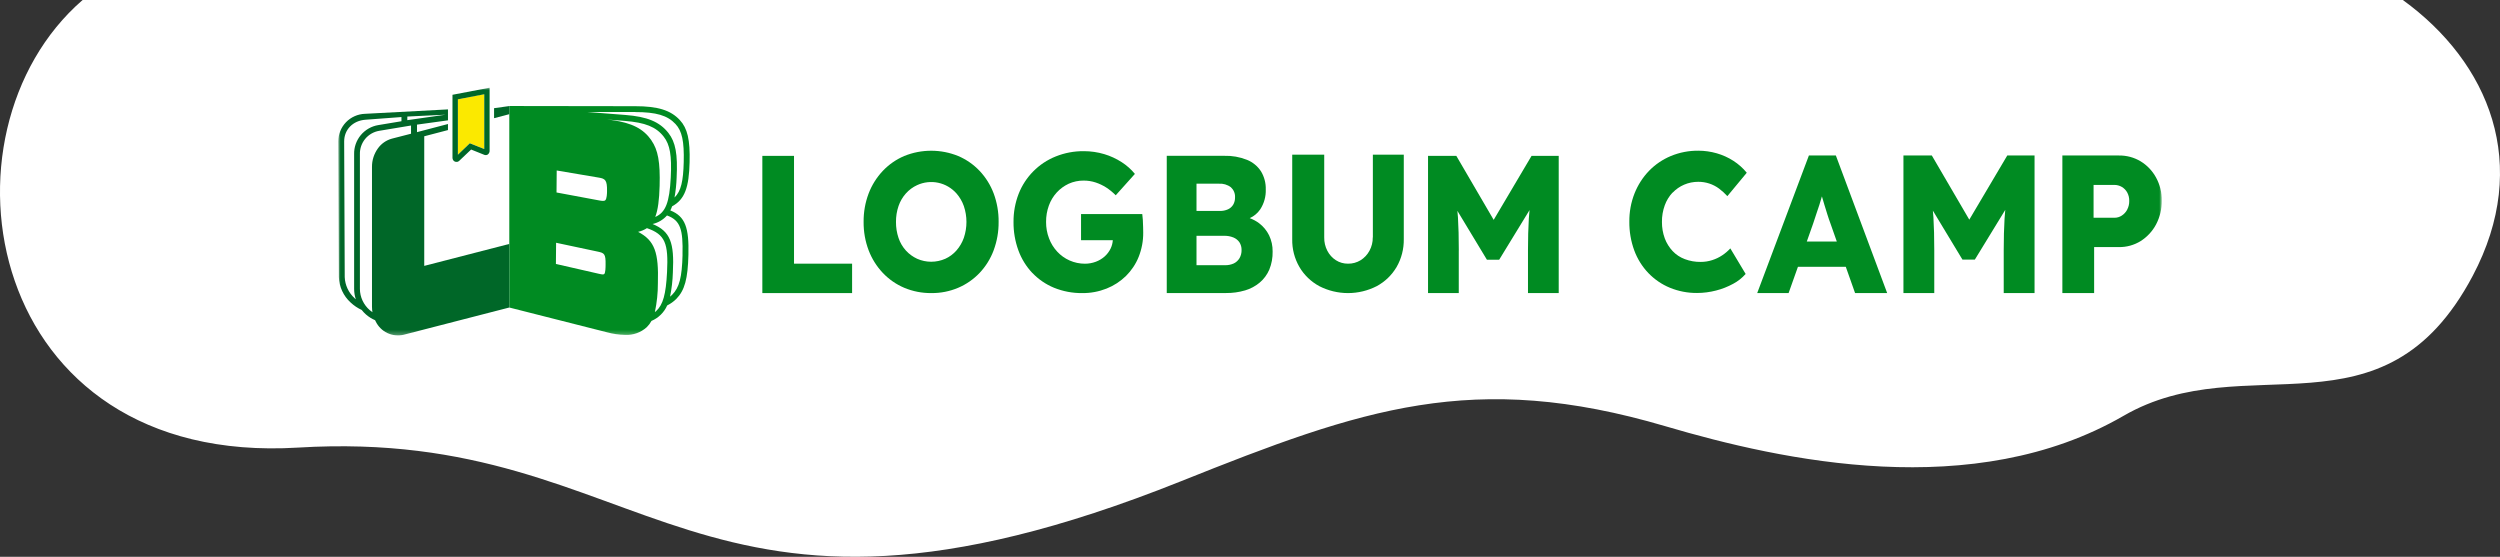 <?xml version="1.0" encoding="UTF-8"?>
<svg id="_レイヤー_2" data-name="レイヤー 2" xmlns="http://www.w3.org/2000/svg" xmlns:xlink="http://www.w3.org/1999/xlink" viewBox="0 0 532.01 118.49">
  <rect x="0" y="0" width="532.01" height="118.49" fill="#333333" stroke="none"/>
  <defs>
    <style>
      .cls-1 {
        mask: url(#mask);
      }

      .cls-2 {
        fill: #fbe900;
      }

      .cls-3 {
        fill: #006728;
      }

      .cls-4 {
        stroke: #fff;
        stroke-linecap: round;
        stroke-linejoin: round;
        stroke-width: 4.11px;
      }

      .cls-4, .cls-5 {
        fill: #fff;
      }

      .cls-6 {
        fill: #008b22;
      }
    </style>
    <mask id="mask" x="71.99" y="18.67" width="388.03" height="52.76" maskUnits="userSpaceOnUse">
      <g id="mask0_3366_44384" data-name="mask0 3366 44384">
        <path class="cls-5" d="M460.02,18.67H71.99v52.76h388.03V18.67Z"/>
      </g>
    </mask>
  </defs>
  <g id="_レイヤー_2-2" data-name="レイヤー 2">
    <g>
      <path class="cls-5" d="M17.58,0C-15.13,28.35-3.49,99.31,63.41,95.25c75.66-4.6,83.31,49,187.91,7.16,38.57-15.43,62.19-23.76,103.11-11.7,24.93,7.35,65.55,16.25,97.49-2.23,26.06-15.07,55.2,6.23,74.28-29.77,12.55-23.7,3.48-45.4-14.87-58.71H17.58Z"/>
      <g>
        <g>
          <path class="cls-4" d="M96.32,33.79s.02.08.04.12c0,.01,0,.02.01.04.02.05.04.09.07.14l.02.02s.05.07.08.09c.01.01.02.02.03.03.03.03.07.06.1.08,0,0,0,0,.01.01.04.03.08.05.13.07h.04s.07.04.11.05c.01,0,.02,0,.04,0,.05,0,.09.01.14.01h.03s.07,0,.1,0h.05s.06-.03.09-.04c.02,0,.03-.01.05-.02.03-.01.06-.03.09-.04.01,0,.03-.01.04-.02.04-.03.08-.06.12-.09l2.55-2.42,2.81,1.13c.06.02.12.04.18.05h.05s.09,0,.13,0c.02,0,.04,0,.06,0,.05,0,.09-.02.14-.04.01,0,.03,0,.04-.01.06-.02.11-.05.16-.09.01,0,.02-.02.03-.03.04-.03.07-.06.1-.1.01-.02.03-.03.04-.05.03-.03.05-.07.07-.11.01-.02.02-.04.03-.06h0s.03-.09.05-.13c0-.02.01-.04.02-.06.02-.07.02-.14.02-.21v-13.44l-7.9,1.51v13.4c0,.06,0,.12.02.17,0,.02,0,.03.01.05ZM97.43,21.12h0s0,11.79,0,11.79h0s0-11.79,0-11.79Z"/>
          <path class="cls-4" d="M144.67,25.55c-1.94-2.09-4.69-2.94-9.49-2.94h-.02l-26.77-.04h0s-3.23.45-3.23.45v2.13l3.23-.84v27.62l-18.1,4.67v-27.58l5.05-1.32v-1.29l-6.59,1.73v-1.6l6.59-.91v-2.33l-17.66.94c-1.52.05-2.97.69-4.03,1.78-1.06,1.1-1.65,2.56-1.65,4.09l.12,28.87c.03,1.02.27,2.03.7,2.96.43.93,1.04,1.76,1.8,2.45.69.65,1.49,1.19,2.36,1.59.28.36.59.68.93.98.57.5,1.22.9,1.92,1.2.04.09.09.19.14.28.52,1.07,1.38,1.93,2.45,2.44,1.07.51,2.28.65,3.44.39l22.53-5.81h0s20.78,5.27,20.78,5.27c1.25.34,2.54.53,3.84.55.84.05,1.69-.07,2.48-.35.8-.28,1.53-.72,2.15-1.28.4-.39.74-.84,1.01-1.34,1.49-.63,2.69-1.81,3.34-3.29.72-.36,1.38-.83,1.95-1.4,1.77-1.81,2.45-4.26,2.57-9.4.14-5.7-.65-8.15-3.85-9.42.15-.28.27-.58.38-.88,2.71-1.45,3.59-4.05,3.72-9.39h0c.12-4.8-.45-7.23-2.09-8.99ZM86.68,24.81l8.14-.39-8.14,1.16v-.78ZM75.47,63.46h0c-.64-.57-1.15-1.26-1.51-2.04-.36-.77-.57-1.61-.6-2.46l-.12-28.87c0-2.52,1.85-4.42,4.53-4.62l7.66-.57v.89l-4.93.82c-1.46.24-2.78,1-3.73,2.14-.94,1.14-1.45,2.58-1.41,4.06v28.66c0,.75.12,1.5.36,2.21-.08-.07-.17-.14-.25-.21ZM87.49,28.45l-4.08,1.06c-1.21.33-2.26,1.06-2.99,2.08-.83,1.15-1.27,2.52-1.26,3.94v29.74c0,.23.01.45.03.68,0,.08.02.15.03.23.01.09.03.18.04.27-.19-.13-.38-.27-.56-.43-.66-.56-1.18-1.26-1.55-2.04-.36-.78-.56-1.64-.56-2.5v-28.66c-.03-1.18.37-2.33,1.12-3.25.75-.91,1.81-1.52,2.97-1.72l6.79-1.13v1.73ZM128.59,58.31c-.19.14-.35.13-1.23-.07l-9.05-2.07.04-4.51,8.85,1.88c1.4.3,1.73.46,1.68,2.81h0c0,.49-.02,1.76-.29,1.96ZM128.78,42.64c-.17.14-.56.15-1.18.03l-9.17-1.71.04-4.68,8.98,1.52c1.32.22,1.77.51,1.73,2.86,0,.41-.03,1.68-.39,1.97ZM141.95,57.9c-.24,4.76-.85,6.93-2.32,8.3h0c-.09.08-.19.14-.28.22.43-2.02.65-4.08.64-6.14.19-6.5-.64-9.07-4.21-10.93.67-.15,1.31-.42,1.88-.79,3.88,1.34,4.59,3.23,4.28,9.35ZM145.25,54.19h0c-.12,4.83-.68,6.98-2.22,8.55-.14.14-.29.27-.44.39.35-1.7.55-3.43.6-5.17.32-6.28-.53-8.74-4.32-10.29,1.19-.27,2.26-.91,3.07-1.82,2.88,1.04,3.43,3.02,3.3,8.34ZM142.75,37.76c-.27,5.31-1.09,7.44-3.3,8.4.58-1.52.85-3.65.93-6.61.14-5.03-.33-7.66-1.76-9.7h0c-1.71-2.45-4.14-3.7-8.38-4.29l-1.1-.13,3.81.3c4.35.34,6.67,1.27,8.29,3.35,1.33,1.69,1.74,4.04,1.5,8.69ZM145.51,34.5c-.1,3.98-.55,6.19-1.96,7.54.25-1.39.4-2.8.45-4.22.25-4.99-.22-7.57-1.76-9.53-1.84-2.35-4.5-3.46-9.18-3.82l-7.98-.62h10.07c4.49,0,6.9.7,8.6,2.54,1.39,1.48,1.86,3.68,1.75,8.1Z"/>
          <polygon class="cls-4" points="168.97 33.17 162.23 33.17 162.23 62.36 181.33 62.36 181.33 56.11 168.97 56.11 168.97 33.17"/>
          <path class="cls-4" d="M208.47,36.38c-1.29-1.36-2.84-2.44-4.56-3.17-3.68-1.5-7.81-1.5-11.49,0-1.72.73-3.27,1.81-4.56,3.17-1.31,1.39-2.33,3.02-3.01,4.8-.73,1.93-1.09,3.98-1.07,6.05-.02,2.06.34,4.12,1.07,6.05.68,1.78,1.7,3.41,3.01,4.8,1.29,1.36,2.84,2.44,4.56,3.17,1.83.77,3.8,1.15,5.78,1.13,1.96.02,3.9-.36,5.71-1.13,1.72-.73,3.27-1.81,4.56-3.17,1.31-1.39,2.33-3.03,2.99-4.82.71-1.93,1.07-3.97,1.05-6.03.02-2.06-.33-4.11-1.05-6.05-.67-1.78-1.68-3.41-2.99-4.8ZM205.1,50.61c-.35.99-.88,1.9-1.57,2.69-.66.75-1.47,1.36-2.38,1.77h0c-.94.41-1.96.62-2.99.62s-2.05-.21-2.99-.63c-.91-.42-1.73-1.01-2.4-1.75-.7-.78-1.24-1.69-1.57-2.69-.37-1.1-.55-2.24-.54-3.4-.01-1.15.17-2.29.54-3.38.34-.99.87-1.91,1.57-2.69.67-.75,1.48-1.35,2.4-1.77,1.4-.64,2.97-.82,4.47-.5,1.51.32,2.87,1.12,3.89,2.27.69.79,1.22,1.7,1.57,2.69.74,2.19.74,4.56,0,6.76Z"/>
          <path class="cls-4" d="M243.21,46.8c-.02-.42-.06-.84-.12-1.25h-13.03v5.55h6.76c-.04.61-.19,1.22-.46,1.77-.31.64-.74,1.22-1.27,1.69-.55.49-1.19.87-1.88,1.13-.74.28-1.53.42-2.32.42-1.13,0-2.24-.23-3.27-.69-1-.44-1.89-1.08-2.63-1.88-.76-.82-1.35-1.77-1.74-2.82-.43-1.12-.64-2.31-.63-3.5-.01-1.19.19-2.37.59-3.48.37-1.03.94-1.98,1.68-2.79.71-.78,1.58-1.41,2.54-1.86,1-.45,2.09-.68,3.19-.67.86,0,1.72.13,2.54.4.79.26,1.54.62,2.24,1.06.74.48,1.42,1.04,2.04,1.67l4.08-4.55c-.8-.98-1.75-1.82-2.81-2.5-1.15-.74-2.4-1.32-3.71-1.71-1.41-.42-2.87-.63-4.34-.63-2.06-.02-4.09.36-6,1.13-1.79.72-3.41,1.79-4.76,3.16-1.36,1.37-2.42,3-3.12,4.79-.74,1.91-1.11,3.94-1.09,5.99-.02,2.05.33,4.1,1.03,6.03.65,1.79,1.66,3.43,2.97,4.82h0c1.3,1.37,2.88,2.45,4.63,3.17,1.91.77,3.96,1.16,6.02,1.13,1.76.02,3.51-.31,5.15-.96,1.54-.61,2.94-1.52,4.12-2.67,1.17-1.16,2.1-2.54,2.71-4.07.66-1.65.99-3.41.97-5.19,0-.25,0-.63-.02-1.13-.01-.5-.03-1.01-.06-1.54Z"/>
          <path class="cls-4" d="M267.95,47.51c-.61-.46-1.29-.82-2-1.09.91-.41,1.68-1.06,2.24-1.88.81-1.25,1.22-2.72,1.17-4.21.04-1.36-.31-2.7-1.01-3.86-.72-1.11-1.77-1.97-2.99-2.46-1.54-.61-3.18-.9-4.83-.85h-12.24v29.2h12.64c1.35.01,2.69-.17,3.98-.55h0c1.15-.33,2.23-.9,3.15-1.67.9-.75,1.6-1.7,2.06-2.77.5-1.22.74-2.54.71-3.86.02-1.19-.24-2.37-.75-3.44-.5-1.01-1.22-1.89-2.12-2.57ZM254.62,39.09h4.72c.94-.07,1.87.2,2.61.77.29.27.52.59.67.96.15.36.22.76.2,1.15.02.55-.11,1.09-.38,1.57-.26.44-.65.79-1.11,1-.55.25-1.16.37-1.76.35h-4.95v-5.8ZM263.77,54.96c-.29.48-.71.87-1.21,1.11-.59.27-1.24.39-1.88.38h-6.06v-6.26h5.86c.68-.02,1.35.1,1.98.35.52.21.97.56,1.29,1.02.31.48.47,1.05.46,1.63.02.62-.13,1.23-.44,1.77Z"/>
          <path class="cls-4" d="M292.13,50.52c.02,1-.23,1.98-.71,2.86-.45.82-1.09,1.51-1.88,2-.8.49-1.73.75-2.68.73-.91.01-1.81-.24-2.57-.73-.77-.49-1.4-1.19-1.82-2-.46-.88-.69-1.86-.67-2.86v-17.6h-6.81v17.98c-.04,2.08.49,4.12,1.53,5.92,1.01,1.72,2.47,3.12,4.22,4.07,1.89.97,3.99,1.48,6.12,1.48s4.23-.51,6.12-1.48c1.75-.94,3.21-2.35,4.22-4.07,1.04-1.8,1.56-3.85,1.53-5.92v-17.98h-6.58v17.6Z"/>
          <path class="cls-4" d="M317.87,46.78l-7.95-13.62h-6.02v29.2h6.54v-9.09c0-2.7-.06-5.03-.18-6.99-.03-.48-.08-.94-.12-1.41l6.28,10.4h2.61l6.46-10.56c-.05.6-.11,1.2-.15,1.8-.12,2-.18,4.25-.18,6.76v9.1h6.54v-29.2h-5.78l-8.06,13.62Z"/>
          <path class="cls-4" d="M358.4,39.3c.95-.41,1.97-.61,3-.61,1.59-.01,3.15.49,4.43,1.44.64.48,1.23,1.02,1.77,1.61l4.13-4.97c-.81-.99-1.77-1.84-2.84-2.53-1.1-.71-2.3-1.25-3.56-1.61-1.27-.36-2.58-.55-3.89-.55-2.01-.02-4,.36-5.86,1.13-1.75.73-3.33,1.8-4.65,3.16-1.33,1.38-2.37,3.01-3.08,4.79-.76,1.92-1.13,3.96-1.11,6.02-.02,2.09.33,4.17,1.05,6.13.66,1.79,1.68,3.43,3,4.81,1.3,1.35,2.86,2.42,4.59,3.13,1.83.75,3.8,1.13,5.78,1.11,1.36,0,2.72-.18,4.03-.52,1.28-.32,2.5-.81,3.66-1.44,1-.53,1.89-1.24,2.64-2.09l-3.26-5.44c-.51.56-1.09,1.06-1.73,1.48-.66.44-1.37.78-2.13,1.02-.78.25-1.6.38-2.42.38-1.16.02-2.31-.18-3.4-.59-.99-.37-1.88-.95-2.6-1.72-.73-.78-1.3-1.7-1.67-2.7-.41-1.12-.61-2.3-.6-3.49-.02-1.21.19-2.42.6-3.55.36-1,.92-1.92,1.65-2.7h0c.7-.73,1.54-1.31,2.46-1.71Z"/>
          <path class="cls-4" d="M384.94,33.09l-11,29.28h6.68l1.99-5.6h10.18l1.98,5.6h6.83l-10.92-29.28h-5.72ZM384.49,51.41l1.36-3.85c.21-.7.44-1.37.67-2.03.24-.66.46-1.31.66-1.97.18-.58.35-1.18.53-1.77.17.58.34,1.17.52,1.77.21.71.42,1.4.64,2.07.21.67.42,1.3.64,1.88l1.37,3.89h-6.39Z"/>
          <path class="cls-4" d="M419.07,46.74l-7.97-13.65h-6.04v29.28h6.56v-9.12c0-2.7-.06-5.04-.18-7.01-.03-.48-.08-.95-.12-1.42l6.3,10.43h2.63l6.48-10.59c-.05.6-.11,1.2-.15,1.81-.12,2.01-.18,4.27-.18,6.77v9.12h6.56v-29.28h-5.8l-8.08,13.65Z"/>
          <path class="cls-4" d="M458.81,37.77h0c-.77-1.41-1.89-2.59-3.26-3.43-1.41-.85-3.03-1.28-4.67-1.25h-12v29.28h6.76v-9.79h5.25c1.65.03,3.27-.42,4.67-1.29,1.37-.88,2.5-2.09,3.26-3.53.83-1.56,1.24-3.31,1.21-5.08.03-1.71-.39-3.39-1.21-4.89ZM452.67,44.63h0c-.27.51-.67.94-1.15,1.26-.47.31-1.03.47-1.59.46h-4.41v-6.99h4.41c.56,0,1.11.14,1.59.42.48.28.88.69,1.15,1.17.31.56.46,1.2.44,1.84.01.64-.14,1.27-.44,1.84Z"/>
        </g>
        <g id="pixta_107023964_L.psd">
          <g>
            <path class="cls-2" d="M97.44,32.91l2.02-1.92.53-.51.68.27,2.38.95v-11.66l-5.61,1.07v11.79Z"/>
            <g class="cls-1">
              <g>
                <path class="cls-3" d="M104.1,32.5s.03-.08.05-.13c0-.02.01-.04.02-.06.02-.07.02-.14.02-.21v-13.44l-7.9,1.51v13.4c0,.06,0,.12.02.17,0,.02,0,.03.01.05,0,.04.02.08.04.12,0,.01,0,.02.01.04.02.05.04.09.07.14l.02.02s.05.07.08.09c.01.01.02.02.03.03.03.03.07.06.1.08,0,0,0,0,.01.01.04.03.08.05.13.07h.04s.07.04.11.05c.01,0,.02,0,.04,0,.05,0,.09.01.14.01h.03s.07,0,.1,0h.05s.06-.03.09-.04c.02,0,.03-.01.05-.02.03-.01.06-.03.09-.04.01,0,.03-.01.04-.02.04-.03.08-.06.12-.09l2.55-2.42,2.81,1.13c.06.02.12.04.18.05h.05s.09,0,.13,0c.02,0,.04,0,.06,0,.05,0,.09-.02.14-.04.01,0,.03,0,.04-.01.06-.02.11-.05.16-.09.01,0,.02-.02.03-.03.04-.03.07-.06.1-.1.01-.02.03-.03.04-.05.03-.03.05-.07.07-.11.01-.02.02-.04.03-.06M103.04,31.71l-2.38-.95-.68-.27-.53.51-2.01,1.92v-11.79l5.61-1.07v11.66Z"/>
                <path class="cls-6" d="M128.78,42.64c-.17.14-.56.15-1.18.03l-9.17-1.71.04-4.68,8.98,1.52c1.32.22,1.77.51,1.73,2.86,0,.42-.03,1.68-.39,1.97ZM128.87,56.35c0,.49-.02,1.77-.29,1.96-.19.14-.35.13-1.23-.07l-9.05-2.07.04-4.51,8.85,1.88c1.4.3,1.73.46,1.68,2.81M138.62,29.85c-1.71-2.45-4.14-3.7-8.38-4.29l-1.1-.13,3.81.3c4.35.34,6.67,1.27,8.29,3.35,1.33,1.69,1.74,4.04,1.5,8.69-.27,5.31-1.09,7.44-3.3,8.4.58-1.52.85-3.65.93-6.61.14-5.03-.33-7.66-1.76-9.7M135.15,23.85c4.49,0,6.9.71,8.6,2.54,1.39,1.48,1.86,3.68,1.75,8.1-.1,3.98-.55,6.19-1.96,7.54.25-1.39.4-2.8.45-4.22.25-4.99-.22-7.57-1.76-9.53-1.84-2.35-4.5-3.46-9.18-3.82l-7.98-.62h10.07ZM139.64,66.19c-.09.08-.19.14-.28.22.43-2.02.65-4.08.64-6.14.19-6.5-.64-9.07-4.21-10.93.67-.15,1.31-.42,1.88-.79,3.88,1.34,4.59,3.23,4.28,9.35-.24,4.76-.85,6.93-2.32,8.3M145.25,54.19c-.12,4.83-.68,6.99-2.22,8.55-.14.14-.29.27-.44.39.35-1.7.55-3.43.6-5.17.32-6.28-.53-8.74-4.32-10.29,1.19-.27,2.26-.91,3.07-1.82,2.88,1.04,3.43,3.02,3.3,8.34M146.75,34.53c.12-4.8-.45-7.23-2.09-8.99-1.94-2.09-4.69-2.94-9.49-2.94h-.02l-26.77-.04v42.88l20.78,5.27c1.25.34,2.54.53,3.84.55.84.05,1.69-.07,2.48-.35.8-.28,1.53-.72,2.15-1.28.4-.39.74-.84,1.01-1.34,1.49-.63,2.69-1.81,3.34-3.29.72-.36,1.38-.83,1.95-1.4,1.77-1.81,2.45-4.26,2.57-9.4.14-5.7-.65-8.15-3.85-9.42.15-.28.27-.58.38-.88,2.71-1.45,3.59-4.05,3.72-9.39"/>
                <path class="cls-3" d="M108.38,22.57l-3.24.45v2.13l3.24-.85v-1.73Z"/>
                <path class="cls-3" d="M108.38,51.91l-18.1,4.67v-27.58l5.05-1.32v-1.29l-6.59,1.73v-1.6l6.59-.91v-2.33l-17.66.94c-1.52.05-2.97.69-4.03,1.78-1.06,1.1-1.65,2.56-1.65,4.09l.12,28.87c.03,1.02.27,2.03.7,2.96.43.93,1.04,1.76,1.8,2.45.69.65,1.49,1.19,2.36,1.59.28.36.59.68.93.98.57.5,1.22.9,1.92,1.2.04.09.09.19.14.28.52,1.07,1.38,1.93,2.45,2.44,1.07.51,2.28.65,3.44.39l22.53-5.81v-13.54ZM75.47,63.46c-.64-.57-1.15-1.26-1.51-2.03-.36-.77-.57-1.61-.6-2.46l-.12-28.87c0-2.52,1.85-4.42,4.53-4.62l7.66-.57v.89l-4.93.82c-1.46.24-2.78,1-3.73,2.14-.94,1.14-1.45,2.58-1.41,4.06v28.66c0,.75.12,1.5.36,2.21-.08-.07-.17-.14-.25-.21M87.49,28.45l-4.08,1.05c-1.21.33-2.26,1.06-2.99,2.08-.83,1.15-1.27,2.52-1.26,3.94v29.74c0,.23.01.45.03.68,0,.08.02.15.03.23.01.09.03.18.04.27-.19-.13-.38-.27-.56-.43-.66-.56-1.18-1.26-1.55-2.04-.36-.78-.56-1.64-.56-2.5v-28.66c-.03-1.18.37-2.33,1.12-3.25.75-.91,1.81-1.52,2.97-1.72l6.79-1.13v1.73ZM86.68,25.58v-.78l8.14-.39-8.14,1.16Z"/>
                <path class="cls-6" d="M181.33,56.11h-12.36v-22.94h-6.74v29.2h19.1v-6.26Z"/>
                <path class="cls-6" d="M208.47,58.07c1.31-1.39,2.33-3.03,2.99-4.82.71-1.93,1.07-3.97,1.05-6.03.02-2.06-.33-4.11-1.05-6.05-.67-1.78-1.68-3.41-2.99-4.8-1.29-1.36-2.84-2.44-4.56-3.17-3.68-1.5-7.81-1.5-11.49,0-1.72.73-3.27,1.81-4.56,3.17-1.31,1.39-2.33,3.02-3.01,4.8-.73,1.93-1.09,3.98-1.07,6.05-.02,2.06.34,4.12,1.07,6.05.68,1.78,1.7,3.41,3.01,4.8,1.29,1.36,2.84,2.44,4.56,3.17,1.83.77,3.8,1.15,5.78,1.13,1.96.02,3.9-.36,5.71-1.13,1.72-.73,3.27-1.81,4.56-3.17ZM201.16,55.07c-.94.41-1.96.63-2.99.63s-2.05-.21-2.99-.63c-.91-.42-1.73-1.01-2.4-1.75-.7-.78-1.24-1.69-1.57-2.69-.37-1.1-.55-2.24-.54-3.4-.01-1.15.17-2.29.54-3.38.34-.99.87-1.91,1.57-2.69.67-.75,1.48-1.35,2.4-1.77,1.4-.64,2.97-.82,4.47-.5,1.51.32,2.87,1.12,3.89,2.27.69.79,1.22,1.7,1.57,2.69.74,2.19.74,4.57,0,6.76-.35.99-.88,1.9-1.57,2.69-.66.75-1.47,1.36-2.38,1.77"/>
                <path class="cls-6" d="M219.68,58.07c1.3,1.37,2.88,2.45,4.63,3.17,1.91.77,3.96,1.16,6.02,1.13,1.76.02,3.51-.31,5.15-.96,1.54-.61,2.94-1.52,4.12-2.67,1.17-1.16,2.1-2.54,2.71-4.07.66-1.65.99-3.41.97-5.19,0-.25,0-.63-.02-1.13-.01-.5-.03-1.01-.06-1.54-.02-.42-.06-.84-.12-1.25h-13.03v5.55h6.76c-.04.61-.19,1.22-.46,1.77-.31.64-.74,1.22-1.27,1.69-.55.49-1.19.87-1.88,1.13-.74.28-1.53.42-2.32.42-1.13,0-2.24-.23-3.27-.69-1-.44-1.89-1.08-2.63-1.88-.76-.82-1.35-1.77-1.74-2.82-.43-1.12-.64-2.31-.63-3.5-.01-1.19.19-2.37.59-3.48.37-1.03.94-1.98,1.68-2.79.71-.78,1.58-1.41,2.54-1.86,1-.45,2.09-.68,3.19-.67.86,0,1.72.13,2.54.4.79.26,1.54.62,2.24,1.06.74.48,1.42,1.04,2.04,1.67l4.08-4.55c-.8-.98-1.75-1.82-2.81-2.5-1.15-.74-2.4-1.32-3.71-1.71-1.41-.42-2.87-.63-4.34-.63-2.06-.02-4.09.36-6,1.13-1.79.72-3.41,1.79-4.76,3.16-1.36,1.37-2.42,3-3.12,4.79-.74,1.91-1.11,3.94-1.09,5.99-.02,2.05.33,4.1,1.03,6.03.65,1.79,1.66,3.43,2.97,4.82"/>
                <path class="cls-6" d="M264.9,61.82c1.15-.34,2.23-.9,3.15-1.67.9-.75,1.6-1.7,2.06-2.77.5-1.22.74-2.54.71-3.86.02-1.19-.24-2.37-.75-3.44-.5-1.01-1.22-1.89-2.12-2.57-.61-.46-1.29-.82-2-1.09.91-.41,1.68-1.06,2.24-1.88.81-1.25,1.22-2.72,1.17-4.21.04-1.36-.31-2.7-1.01-3.86-.72-1.11-1.77-1.97-2.99-2.46-1.54-.61-3.18-.9-4.83-.85h-12.24v29.2h12.64c1.35.01,2.69-.17,3.98-.55M254.62,39.09h4.72c.94-.07,1.87.2,2.61.77.29.27.52.59.67.96.15.36.22.76.2,1.15.02.55-.11,1.09-.38,1.57-.26.44-.65.79-1.11,1-.55.25-1.16.37-1.76.35h-4.95v-5.8ZM254.62,56.44v-6.26h5.86c.68-.02,1.35.1,1.98.35.52.21.97.56,1.29,1.02.31.48.47,1.05.46,1.63.02.62-.13,1.23-.44,1.77-.29.48-.71.87-1.21,1.11-.59.27-1.23.39-1.88.38h-6.06Z"/>
                <path class="cls-6" d="M292.13,50.52c.02,1-.23,1.98-.71,2.86-.45.82-1.09,1.51-1.88,2-.8.49-1.73.75-2.68.73-.91.01-1.81-.24-2.57-.73-.77-.49-1.4-1.19-1.82-2-.46-.88-.69-1.86-.67-2.86v-17.6h-6.81v17.98c-.04,2.08.49,4.12,1.53,5.92,1.01,1.72,2.47,3.12,4.22,4.07,1.89.97,3.99,1.48,6.12,1.48s4.23-.51,6.12-1.48c1.75-.94,3.21-2.35,4.22-4.07,1.04-1.8,1.56-3.85,1.53-5.92v-17.98h-6.58v17.6Z"/>
                <path class="cls-6" d="M310.44,53.27c0-2.7-.06-5.03-.18-6.99-.03-.48-.08-.94-.12-1.41l6.28,10.4h2.61l6.46-10.56c-.05.6-.11,1.2-.15,1.8-.12,2-.18,4.25-.18,6.76v9.1h6.54v-29.2h-5.78l-8.06,13.62-7.95-13.62h-6.02v29.2h6.54v-9.09Z"/>
                <path class="cls-6" d="M355.93,41.01c.7-.73,1.54-1.32,2.46-1.71.95-.41,1.97-.61,3-.61,1.59-.01,3.15.49,4.43,1.44.64.48,1.23,1.02,1.77,1.61l4.13-4.98c-.81-.99-1.77-1.84-2.84-2.53-1.1-.71-2.3-1.25-3.56-1.61-1.27-.36-2.58-.55-3.89-.55-2.01-.02-4,.36-5.86,1.13-1.75.73-3.33,1.8-4.65,3.16-1.33,1.38-2.37,3.01-3.08,4.79-.76,1.92-1.13,3.96-1.11,6.02-.02,2.09.33,4.17,1.05,6.13.66,1.79,1.68,3.43,3,4.81,1.3,1.35,2.86,2.42,4.59,3.13,1.83.75,3.8,1.13,5.78,1.11,1.36,0,2.72-.18,4.03-.52,1.28-.32,2.5-.81,3.66-1.44,1-.53,1.89-1.24,2.64-2.09l-3.26-5.44c-.51.56-1.09,1.06-1.73,1.48-.66.44-1.37.78-2.13,1.02-.78.25-1.6.38-2.42.38-1.16.02-2.31-.18-3.4-.59-.99-.37-1.88-.95-2.6-1.72-.73-.78-1.3-1.7-1.67-2.7-.41-1.12-.61-2.3-.6-3.49-.02-1.21.19-2.42.6-3.55.36-1,.92-1.92,1.65-2.7"/>
                <path class="cls-6" d="M384.94,33.09l-11,29.28h6.68l1.99-5.6h10.18l1.98,5.6h6.83l-10.92-29.28h-5.72ZM384.49,51.41l1.36-3.85c.21-.7.44-1.37.67-2.03.24-.66.46-1.31.66-1.97.18-.58.35-1.18.53-1.77.17.58.34,1.17.52,1.77.21.71.42,1.4.64,2.07.21.67.42,1.3.64,1.88l1.37,3.89h-6.39Z"/>
                <path class="cls-6" d="M419.07,46.74l-7.97-13.65h-6.04v29.28h6.56v-9.12c0-2.7-.06-5.04-.18-7.01-.03-.48-.08-.95-.12-1.42l6.3,10.43h2.63l6.48-10.59c-.05.6-.11,1.2-.15,1.81-.12,2.01-.18,4.27-.18,6.77v9.12h6.56v-29.28h-5.8l-8.08,13.65Z"/>
                <path class="cls-6" d="M458.81,37.77c-.77-1.41-1.89-2.59-3.26-3.43-1.41-.85-3.03-1.28-4.67-1.25h-12v29.28h6.76v-9.79h5.25c1.65.03,3.27-.42,4.67-1.29,1.37-.88,2.5-2.09,3.26-3.53.82-1.56,1.24-3.31,1.21-5.08.03-1.71-.39-3.39-1.21-4.89M452.67,44.63c-.27.51-.67.94-1.15,1.25-.47.31-1.03.47-1.59.46h-4.41v-6.99h4.41c.56,0,1.11.14,1.59.42.48.28.88.69,1.15,1.17.31.56.46,1.2.44,1.84.01.64-.14,1.27-.44,1.84"/>
              </g>
            </g>
          </g>
        </g>
      </g>
    </g>
  </g>
</svg>